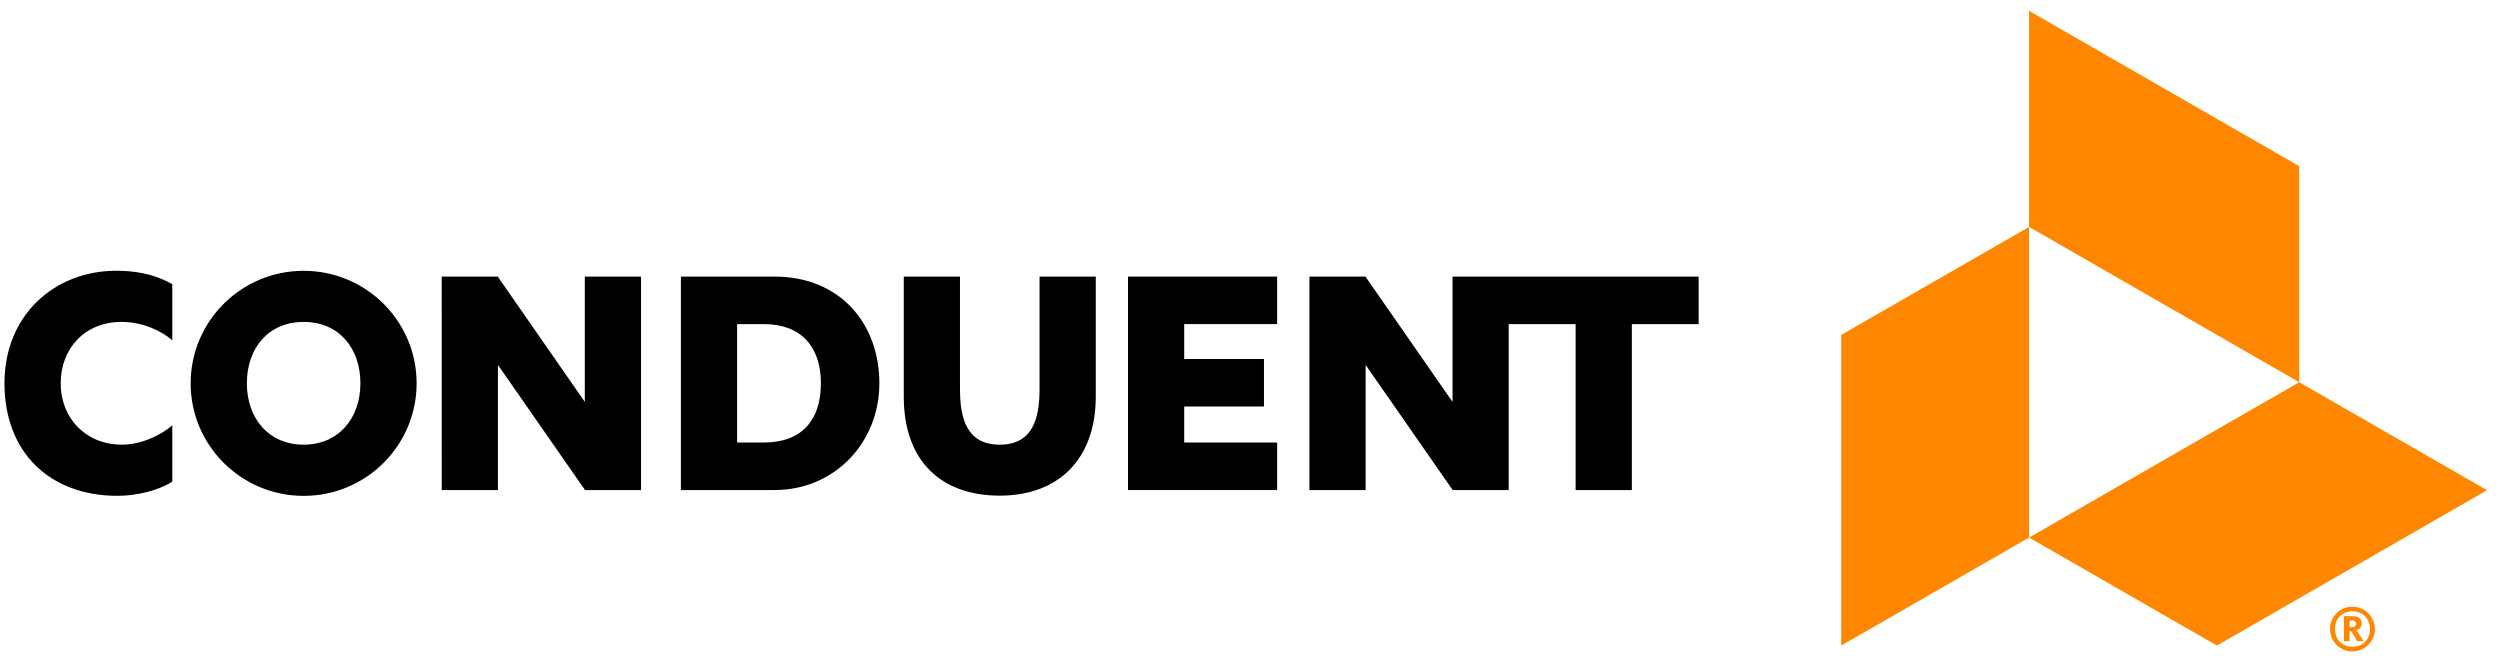 <svg width="849" height="228" xmlns="http://www.w3.org/2000/svg" xmlns:xlink="http://www.w3.org/1999/xlink" xml:space="preserve" overflow="hidden"><g transform="translate(-105 -219)"><path d="M175.66 162.746C154.554 162.746 137.443 179.856 137.443 200.962 137.443 222.068 154.554 239.179 175.66 239.179 196.766 239.179 213.876 222.068 213.876 200.962 213.876 179.856 196.766 162.746 175.66 162.746ZM175.66 221.789C163.799 221.789 156.459 212.823 156.459 200.947 156.459 189.07 163.659 180.104 175.66 180.104 187.661 180.104 194.861 189.085 194.861 200.947 194.861 212.808 187.506 221.789 175.66 221.789Z" transform="matrix(1.004 0 0 1 31.754 148.22)"/><path d="M270.768 207.264 241.316 164.712 222.362 164.712 222.378 237.197 241.378 237.197 241.378 194.706 270.83 237.197 289.783 237.197 289.783 164.712 270.768 164.712 270.768 207.264Z" transform="matrix(1.004 0 0 1 31.754 148.22)"/><path d="M334.968 164.712 303.27 164.712 303.27 237.197 334.968 237.197C355.268 237.197 370.397 221.061 370.397 200.947 370.397 180.832 357.25 164.712 334.968 164.712ZM331.329 221.061 322.286 221.061 322.286 180.847 331.329 180.847C343.964 180.847 350.623 188.559 350.623 200.947 350.623 213.334 344.274 221.061 331.329 221.061Z" transform="matrix(1.004 0 0 1 31.754 148.22)"/><path d="M424.578 202.867C424.578 212.746 422.364 221.789 411.122 221.789 399.88 221.789 397.666 212.746 397.666 202.867L397.666 164.712 378.65 164.712C378.65 164.712 378.65 189.859 378.65 205.453 378.65 227.534 391.456 239.101 411.122 239.101 430.788 239.101 443.594 226.899 443.594 205.453L443.594 164.712 424.578 164.712 424.578 202.867Z" transform="matrix(1.004 0 0 1 31.754 148.22)"/><path d="M454.495 237.197 504.945 237.197 504.945 221.061 473.511 221.061 473.511 208.828 500.485 208.828 500.485 192.693 473.511 192.693 473.511 180.847 504.945 180.847 504.945 164.712 454.495 164.712 454.495 237.197Z" transform="matrix(1.004 0 0 1 31.754 148.22)"/><path d="M759.283 253.332 695.749 290.015 695.749 184.517 759.283 147.834 759.283 253.332Z" fill="#FF8700" transform="matrix(1.004 0 0 1 31.754 148.22)"/><path d="M850.644 200.575 914.178 237.259 822.817 290.015 759.283 253.332 850.644 200.575Z" fill="#FF8700" transform="matrix(1.004 0 0 1 31.754 148.22)"/><path d="M759.283 147.834 759.283 74.466 850.644 127.208 850.644 200.575 759.283 147.834Z" fill="#FF8700" transform="matrix(1.004 0 0 1 31.754 148.22)"/><path d="M131.234 215.239C127.982 218.011 121.448 221.789 114.185 221.789 101.983 221.789 93.482 212.823 93.482 200.947 93.482 189.07 101.72 180.104 113.984 180.104 121.386 180.104 127.518 183.17 131.234 186.329L131.234 167.283C127.208 165.037 121.618 162.73 112.25 162.73 91.608 162.73 74.466 177.565 74.466 200.947 74.466 224.329 89.688 239.163 112.73 239.163 119.001 239.163 126.48 237.429 131.234 234.332L131.234 215.224Z" transform="matrix(1.004 0 0 1 31.754 148.22)"/><path d="M564.267 164.712 564.267 207.264 534.815 164.712 515.862 164.712 515.862 237.197 534.877 237.197 534.877 194.706 564.314 237.197 583.267 237.197 583.267 180.847 605.906 180.847 605.906 237.197 624.921 237.197 624.921 180.847 647.514 180.847 647.514 164.712 564.267 164.712Z" transform="matrix(1.004 0 0 1 31.754 148.22)"/><path d="M861.08 284.41C861.08 280.213 864.487 276.807 868.652 276.807 872.818 276.807 876.255 280.213 876.255 284.41 876.255 288.606 872.849 292.013 868.652 292.013 864.456 292.013 861.08 288.606 861.08 284.41ZM874.583 284.41C874.583 280.802 872.075 278.386 868.652 278.386 865.23 278.386 862.753 280.817 862.753 284.41 862.753 288.002 865.261 290.433 868.652 290.433 872.044 290.433 874.583 288.033 874.583 284.41ZM865.757 280.043 868.776 280.043C870.758 280.043 871.811 281.019 871.811 282.521 871.811 283.868 870.96 284.565 869.86 284.781 870.123 284.983 870.449 285.354 870.882 286.051L872.415 288.529 870.309 288.529 868.699 285.834C868.312 285.2 868.126 285.045 867.661 285.045L867.661 288.529 865.772 288.529 865.772 280.043ZM868.436 283.759C869.256 283.759 869.907 283.512 869.907 282.645 869.907 281.932 869.535 281.499 868.59 281.499L867.677 281.499 867.677 283.759 868.451 283.759Z" fill="#FF8700" transform="matrix(1.004 0 0 1 31.754 148.22)"/></g></svg>
